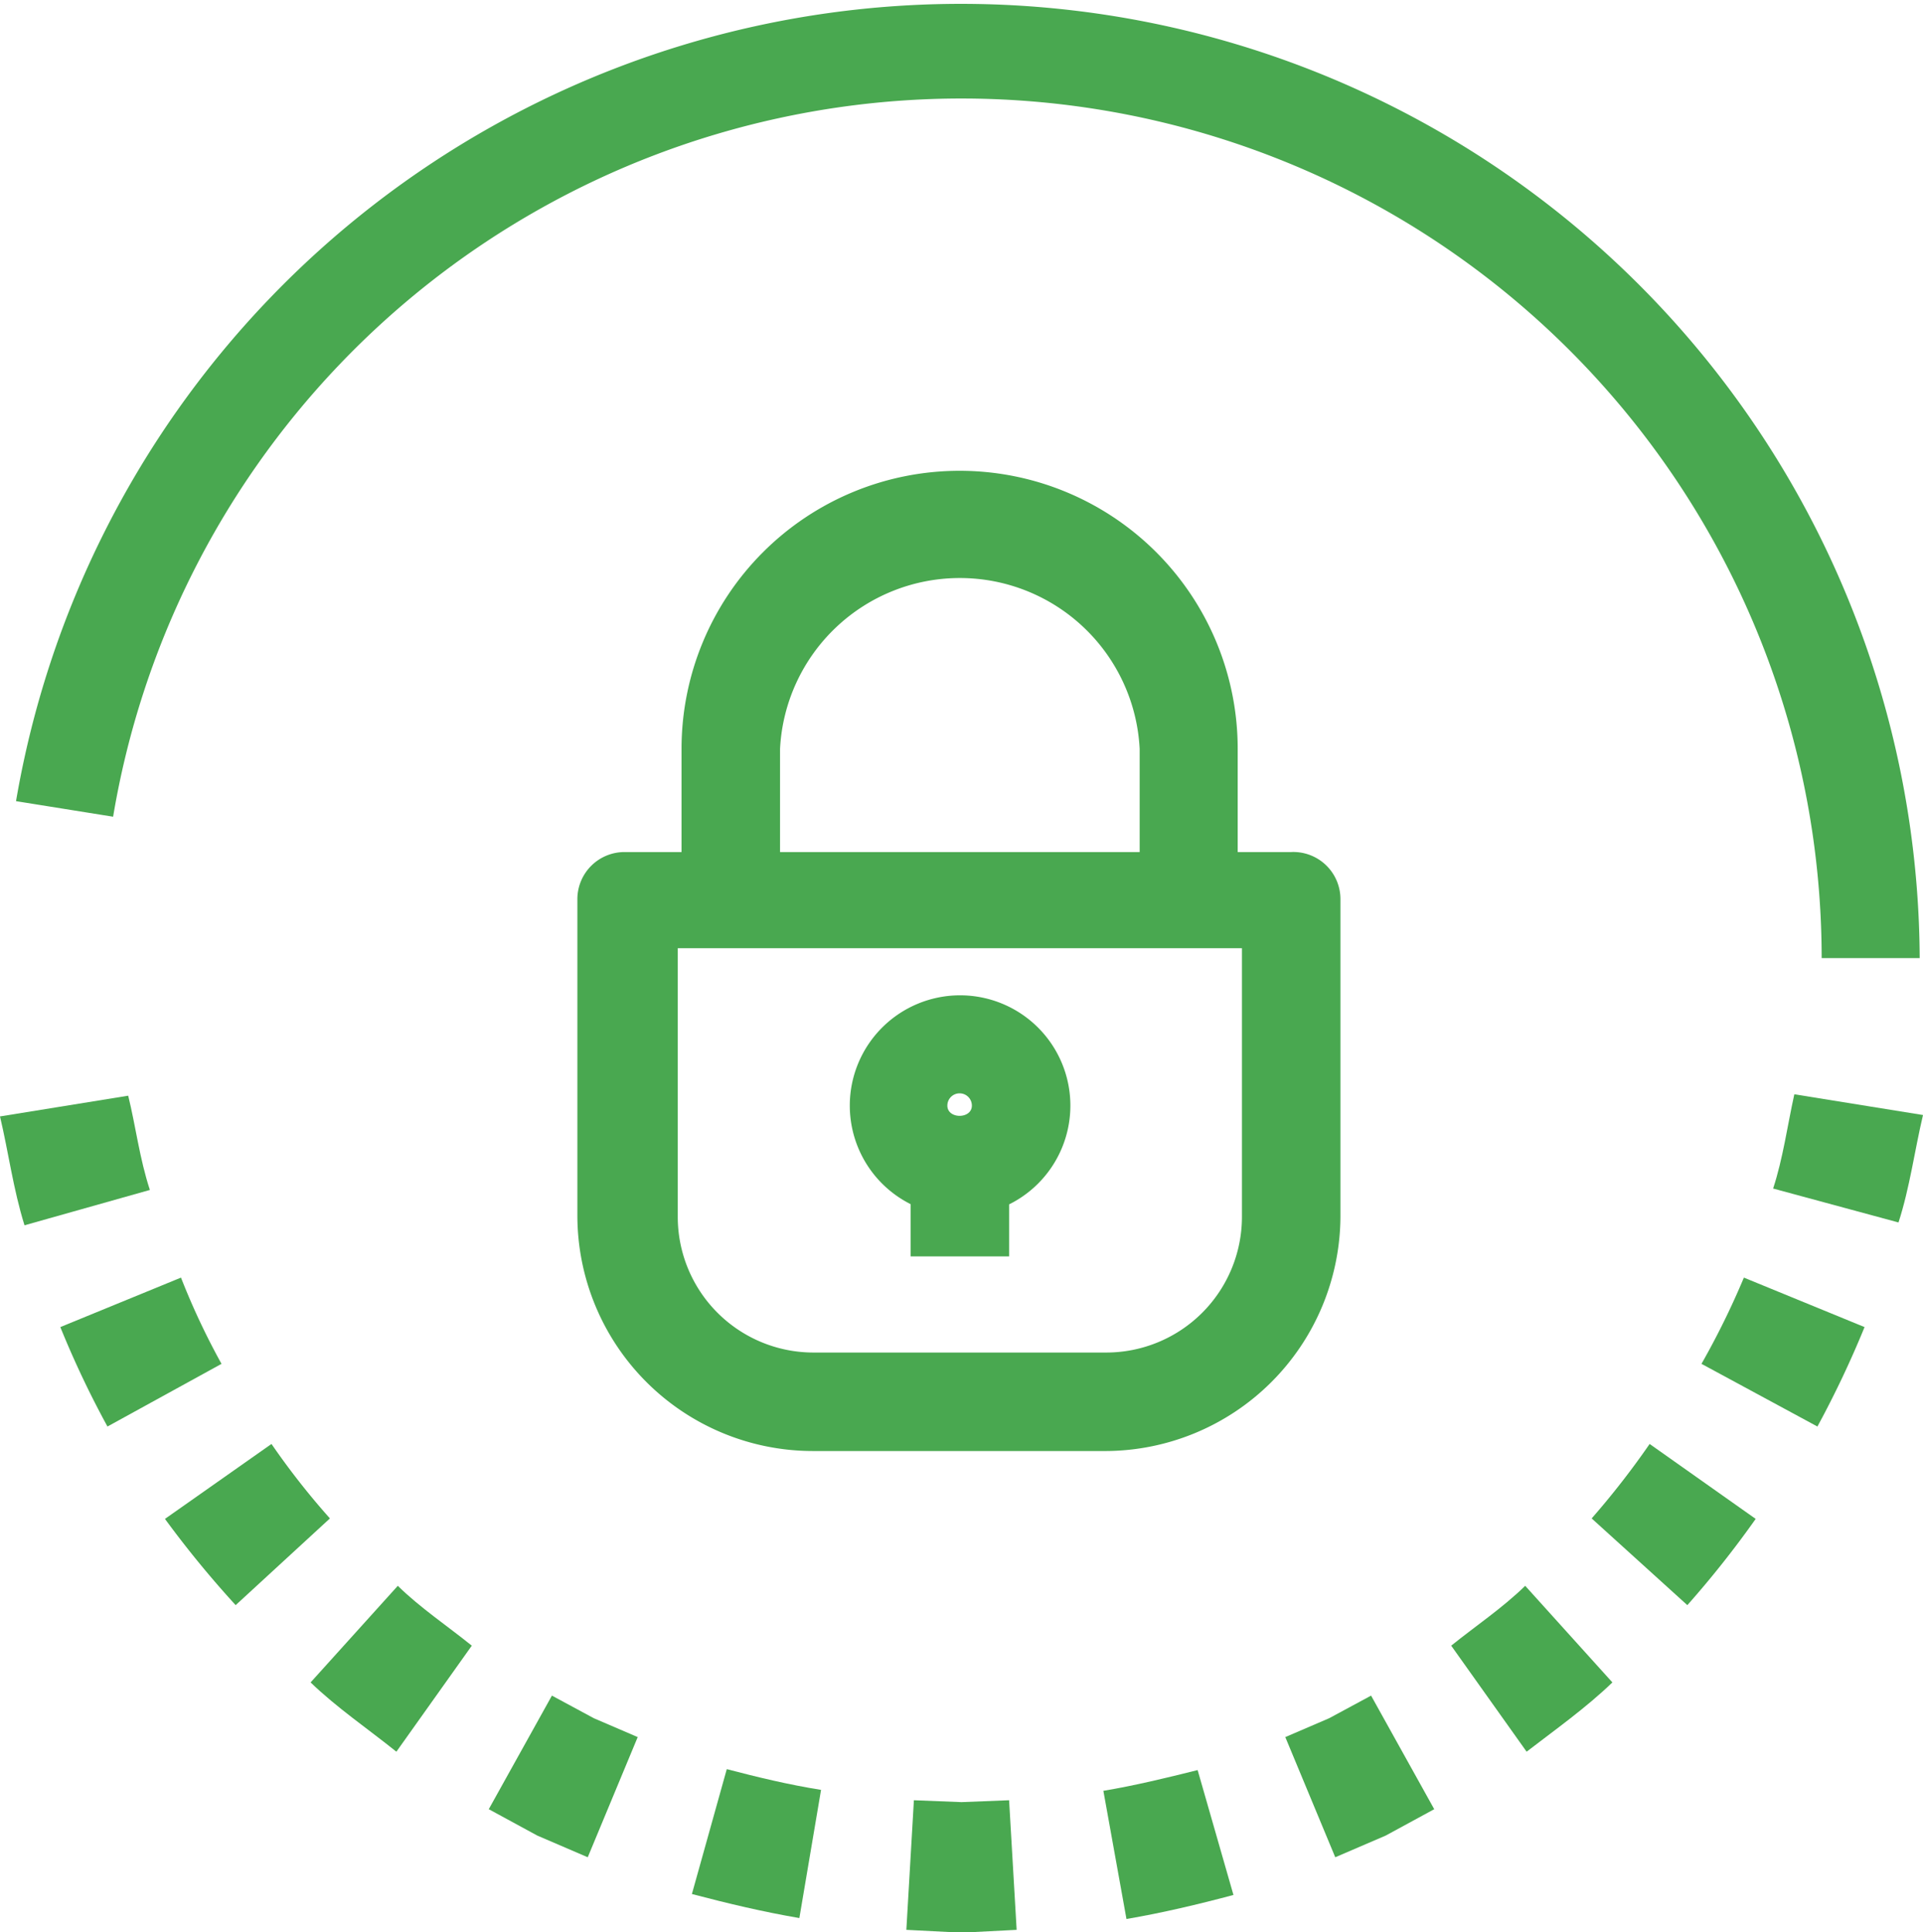 <?xml version="1.0" encoding="UTF-8"?> <svg xmlns="http://www.w3.org/2000/svg" viewBox="0 0 40.8 41"><defs><style>.cls-1{fill:#49a850;}</style></defs><g id="Layer_2" data-name="Layer 2"><g id="Layer_1-2" data-name="Layer 1"><path class="cls-1" d="M37.62,25.22c.21-.64.3-1.32.45-2l2.73.44c-.18.76-.28,1.54-.52,2.28Z"></path><path class="cls-1" d="M36.1,28.94A17,17,0,0,0,37,27.11l2.56,1.05a21.36,21.36,0,0,1-1,2.11Z"></path><path class="cls-1" d="M33.77,32.22A17.56,17.56,0,0,0,35,30.64l2.25,1.59a21.17,21.17,0,0,1-1.45,1.83Z"></path><path class="cls-1" d="M30.79,34.92c.52-.42,1.09-.8,1.57-1.27l1.85,2.05c-.56.54-1.21,1-1.82,1.47Z"></path><polygon class="cls-1" points="27.27 36.86 28.2 36.46 29.09 35.98 30.43 38.39 29.4 38.95 28.33 39.41 27.27 36.86"></polygon><path class="cls-1" d="M23.41,38c.66-.11,1.32-.27,2-.44l.76,2.65c-.75.2-1.51.38-2.27.51Z"></path><polygon class="cls-1" points="19.39 38.2 20.4 38.24 21.41 38.2 21.57 40.95 20.4 41.01 19.23 40.95 19.39 38.2"></polygon><path class="cls-1" d="M15.42,37.54c.65.17,1.31.33,2,.44l-.46,2.72c-.76-.13-1.52-.31-2.28-.51Z"></path><polygon class="cls-1" points="11.71 35.98 12.6 36.46 13.53 36.86 12.47 39.41 11.4 38.95 10.37 38.39 11.71 35.98"></polygon><path class="cls-1" d="M8.44,33.65c.48.47,1.05.85,1.57,1.27l-1.6,2.25c-.61-.49-1.26-.93-1.82-1.47Z"></path><path class="cls-1" d="M5.76,30.64A16,16,0,0,0,7,32.22L5,34.06A21.68,21.68,0,0,1,3.5,32.23Z"></path><path class="cls-1" d="M3.84,27.11a15.26,15.26,0,0,0,.86,1.83L2.28,30.27a20.34,20.34,0,0,1-1-2.11Z"></path><path class="cls-1" d="M2.72,23.25c.16.65.24,1.33.46,2L.52,26C.28,25.23.18,24.45,0,23.69Z"></path><path class="cls-1" d="M40.73,20.33H38.65a18.25,18.25,0,0,0-36.25-3L.34,17a20.34,20.34,0,0,1,40.39,3.36Z"></path><path class="cls-1" d="M23.47,30.79H17.25a5,5,0,0,1-5-5V19.08a1,1,0,0,1,1-1H27.39a1,1,0,0,1,1.05,1v6.75A5,5,0,0,1,23.47,30.79ZM14.38,20.12v5.71a2.88,2.88,0,0,0,2.87,2.87h6.22a2.88,2.88,0,0,0,2.88-2.87V20.12Z"></path><path class="cls-1" d="M26.26,19.08H24.18V15.89a3.82,3.82,0,0,0-7.63,0v3.19H14.46V15.89a5.9,5.9,0,0,1,11.8,0Z"></path><path class="cls-1" d="M20.36,25.8a2.34,2.34,0,1,1,2.35-2.34A2.34,2.34,0,0,1,20.36,25.8Zm0-2.6a.26.26,0,0,0-.26.26c0,.29.52.29.52,0A.26.26,0,0,0,20.36,23.2Z"></path><rect class="cls-1" x="19.32" y="24.76" width="2.09" height="1.9"></rect></g></g></svg> 
